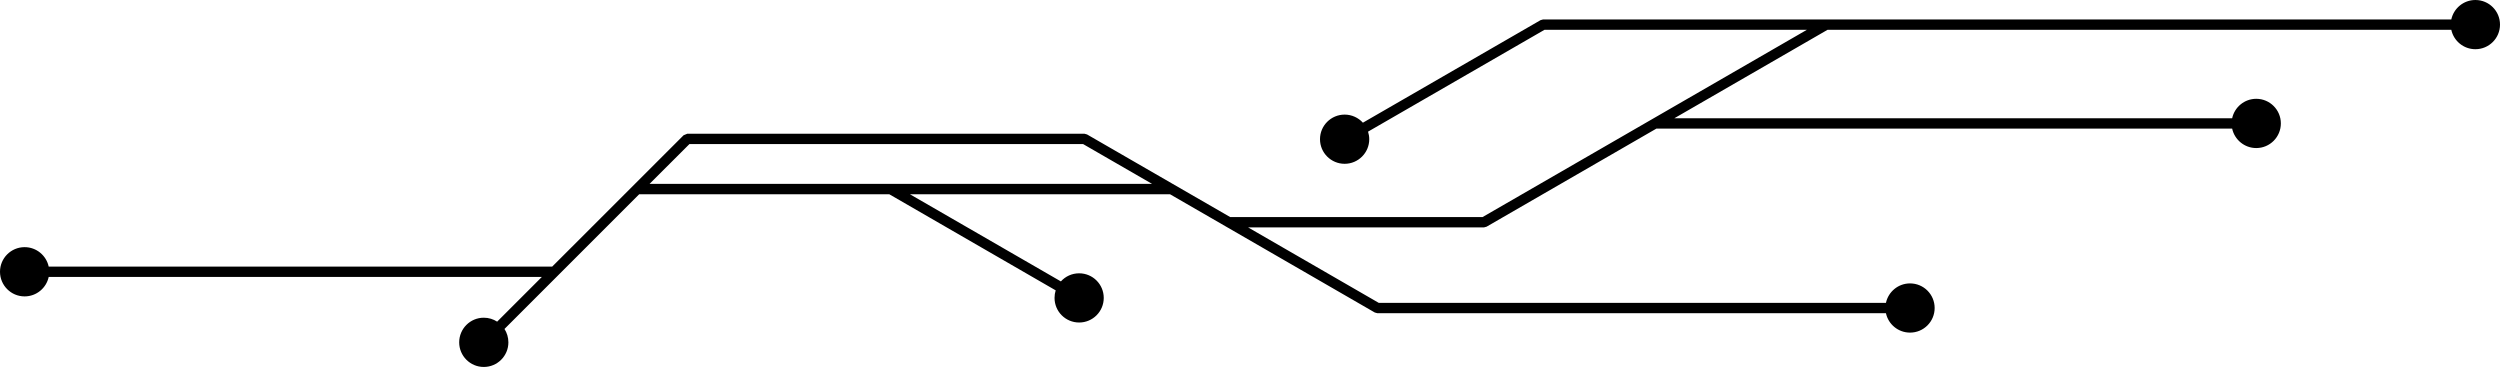 <?xml version="1.0" encoding="UTF-8" standalone="no"?><svg xmlns="http://www.w3.org/2000/svg" xmlns:xlink="http://www.w3.org/1999/xlink" clip-rule="evenodd" fill="#000000" fill-rule="evenodd" height="73.4" image-rendering="optimizeQuality" preserveAspectRatio="xMidYMid meet" shape-rendering="geometricPrecision" text-rendering="geometricPrecision" version="1" viewBox="0.0 0.0 500.0 73.4" width="500" zoomAndPan="magnify"><g id="change1_1"><path d="M99.43 64.33l8.94 -8.94 -98.63 0c-0.48,2.22 -2.45,3.89 -4.82,3.89 -2.72,0 -4.92,-2.21 -4.92,-4.93 0,-2.71 2.2,-4.92 4.92,-4.92 2.37,0 4.34,1.67 4.82,3.89l100.7 0 26.28 -26.27 0.73 -0.3 79.45 0 0.51 0.14 28.62 16.52 50.49 0 64.86 -37.45 -52.48 0 -35.29 20.37c0.15,0.48 0.24,0.99 0.24,1.51 0,2.72 -2.21,4.92 -4.92,4.92 -2.72,0 -4.93,-2.2 -4.93,-4.92 0,-2.72 2.21,-4.92 4.93,-4.92 1.44,0 2.75,0.63 3.65,1.62l35.53 -20.51 0.51 -0.14 56.62 0 125.02 0c0.48,-2.22 2.45,-3.89 4.82,-3.89 2.72,0 4.92,2.2 4.92,4.92 0,2.72 -2.2,4.92 -4.92,4.92 -2.37,0 -4.34,-1.66 -4.82,-3.88l-124.75 0 -30.64 17.69 111.56 0c0.48,-2.22 2.45,-3.89 4.82,-3.89 2.72,0 4.92,2.21 4.92,4.92 0,2.72 -2.2,4.93 -4.92,4.93 -2.36,0 -4.34,-1.67 -4.82,-3.89l-115.15 0 -33.97 19.62 -0.52 0.14 -47.17 0 26.13 15.09 101.44 0c0.48,-2.22 2.45,-3.89 4.82,-3.89 2.72,0 4.92,2.2 4.92,4.92 0,2.72 -2.2,4.92 -4.92,4.92 -2.37,0 -4.34,-1.66 -4.82,-3.88l-101.71 0 -0.52 -0.14 -29.71 -17.16 0 0 -11.24 -6.49 -52.02 0 30.19 17.43c0.9,-1 2.2,-1.62 3.65,-1.62 2.72,0 4.92,2.2 4.92,4.92 0,2.72 -2.2,4.92 -4.92,4.92 -2.72,0 -4.92,-2.2 -4.92,-4.92 0,-0.53 0.08,-1.04 0.23,-1.51l-33.28 -19.22 -50.02 0 -26.94 26.94c0.49,0.77 0.78,1.69 0.78,2.68 0,2.71 -2.2,4.92 -4.92,4.92 -2.72,0 -4.92,-2.21 -4.92,-4.92 0,-2.72 2.2,-4.93 4.92,-4.93 0.99,0 1.9,0.29 2.67,0.79zm130.99 -27.55l-13.79 -7.96 -78.75 0 -7.97 7.96 100.51 0z" fill="#000000" fill-rule="nonzero"/></g></svg>
